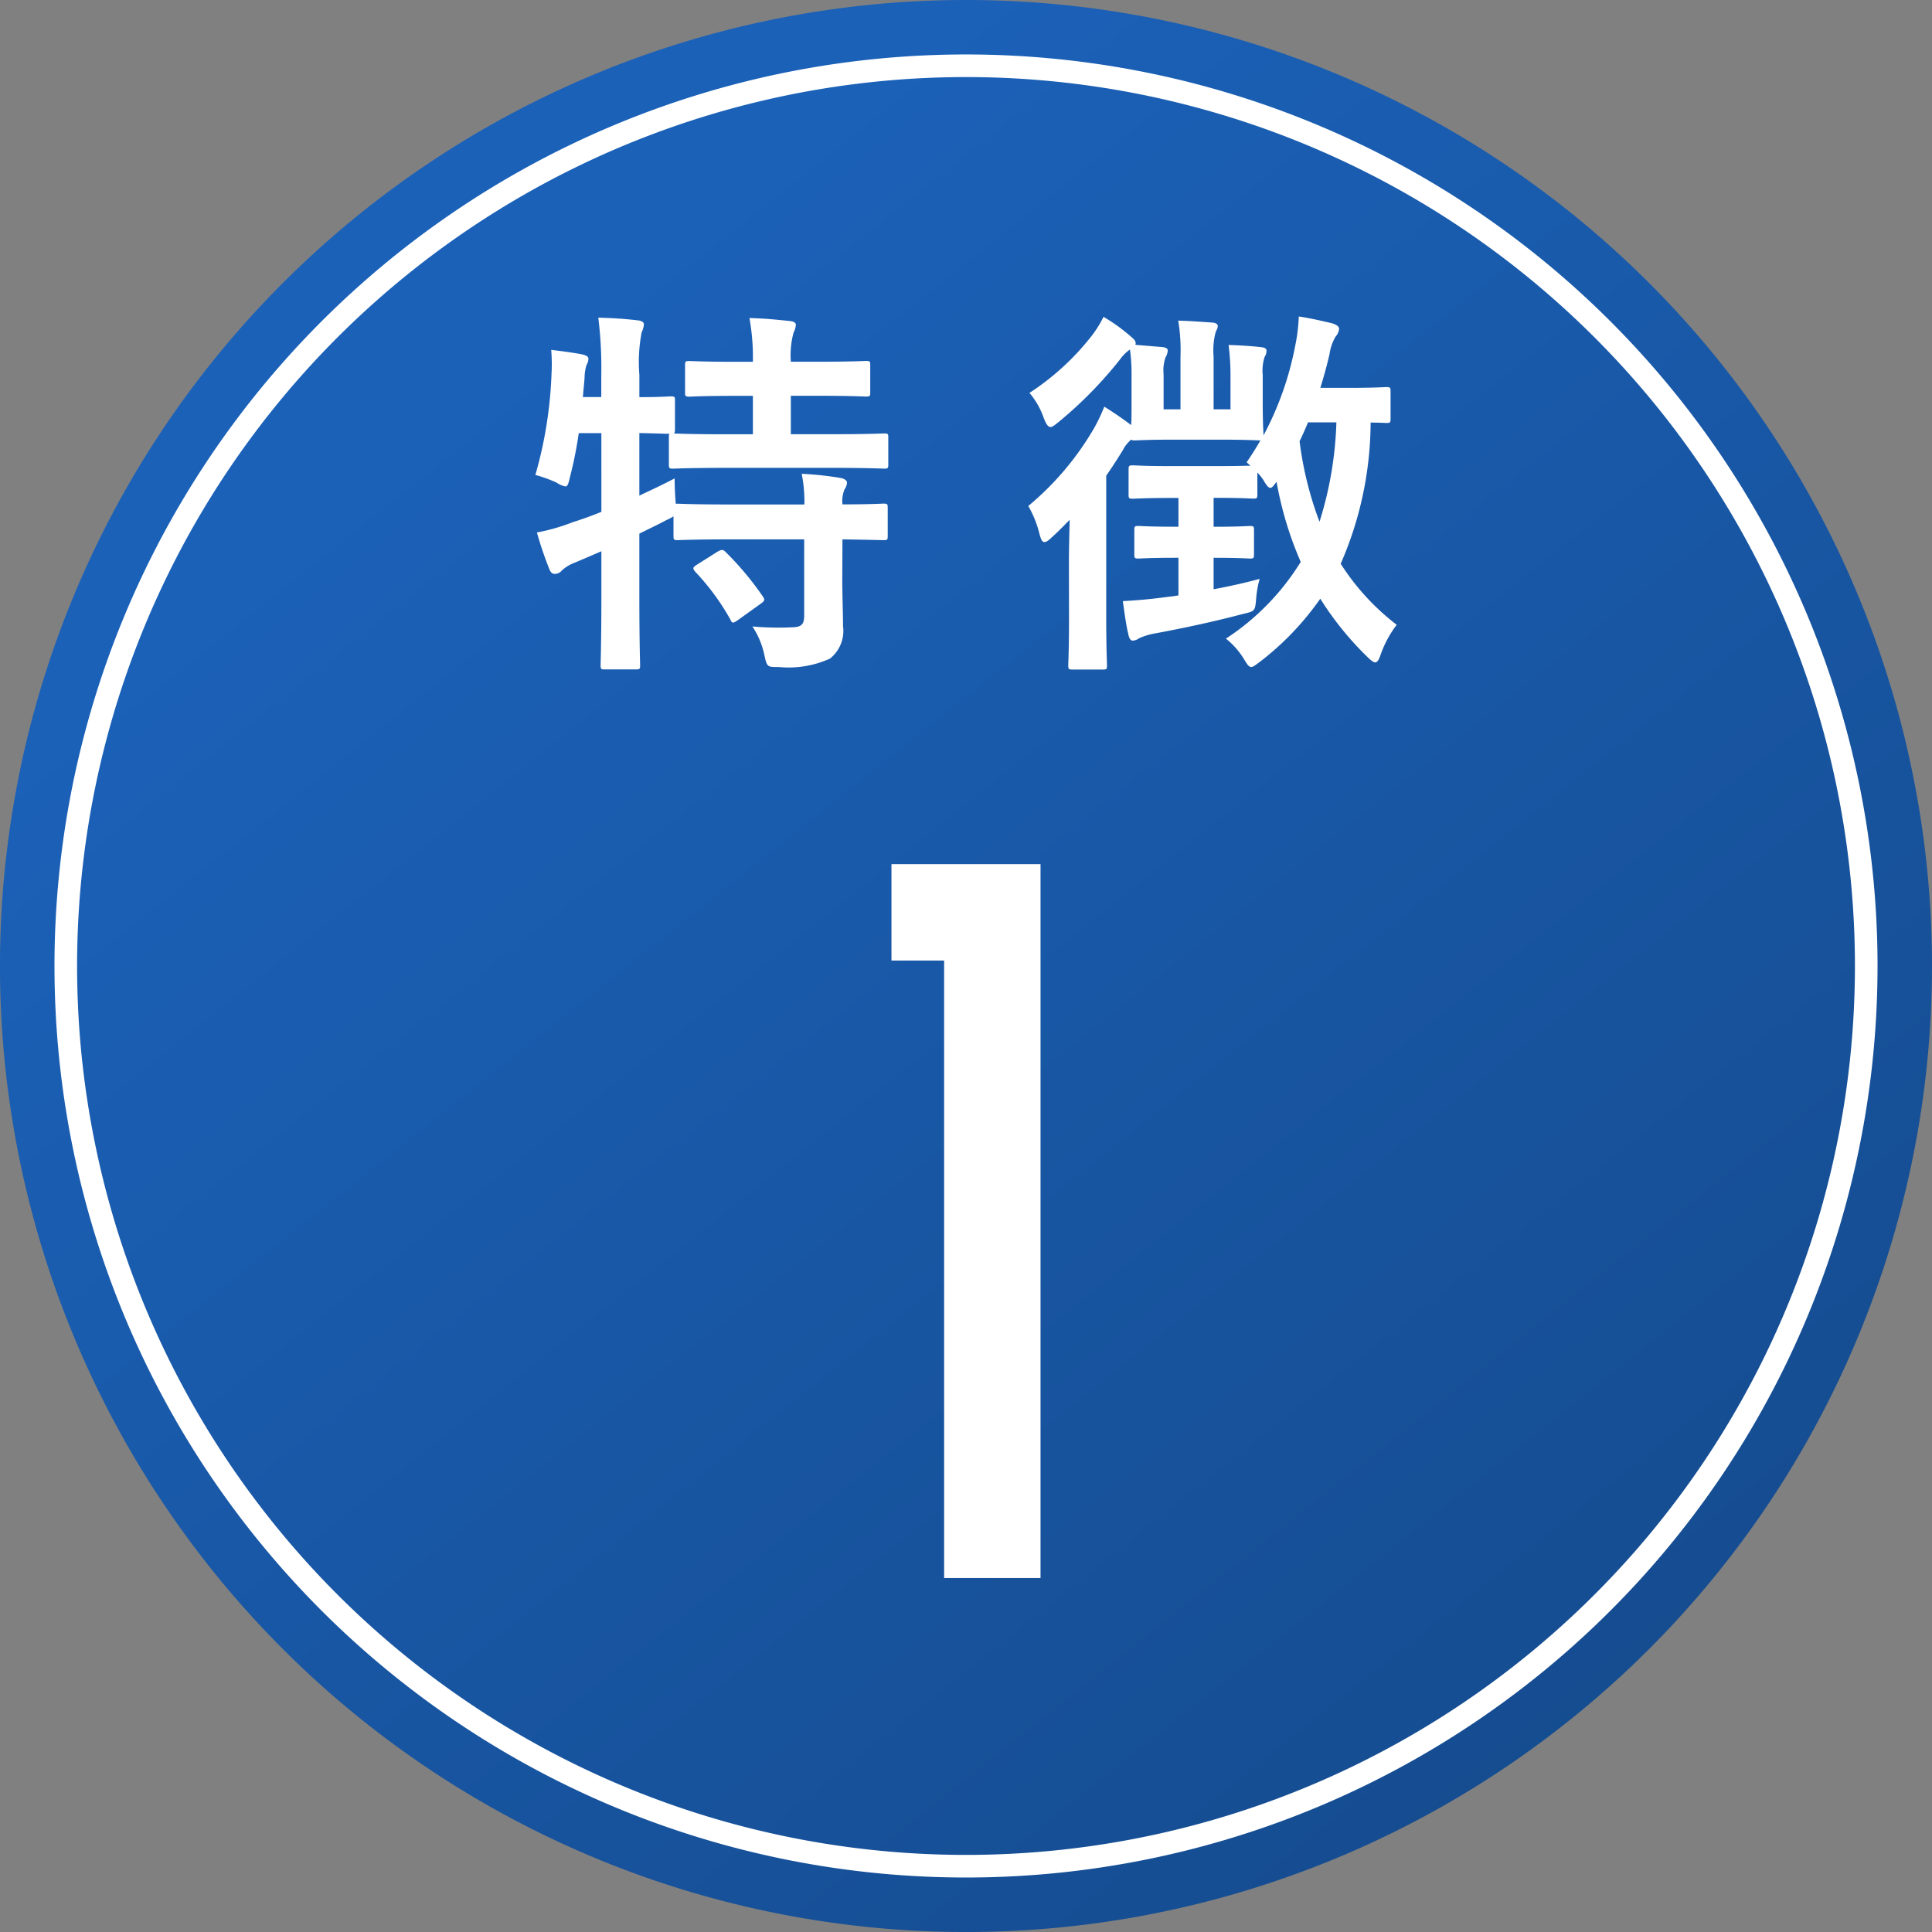 <svg xmlns="http://www.w3.org/2000/svg" xmlns:xlink="http://www.w3.org/1999/xlink" width="85.457" height="85.458" viewBox="0 0 85.457 85.458">
  <rect x="0" y="0" width="85.457" height="85.458" fill="#808080" stroke="none"/>
  <defs>
    <linearGradient id="linear-gradient" x1="0.5" x2="1.8" y2="1.635" gradientUnits="objectBoundingBox">
      <stop offset="0" stop-color="#1b61b8"/>
      <stop offset="1" stop-color="#0e315c"/>
    </linearGradient>
    <clipPath id="clip-path">
      <rect id="長方形_168" data-name="長方形 168" width="38.095" height="15.61" transform="translate(0 0)" fill="none"/>
    </clipPath>
  </defs>
  <g id="グループ_349" data-name="グループ 349" transform="translate(-146 -1231)">
    <g id="コンポーネント_9_1" data-name="コンポーネント 9 – 1" transform="translate(146 1231)">
      <path id="パス_436" data-name="パス 436" d="M85.457,42.729A42.729,42.729,0,1,1,42.728,0,42.729,42.729,0,0,1,85.457,42.729" fill="url(#linear-gradient)"/>
      <g id="グループ_274" data-name="グループ 274" transform="translate(23.681 14)">
        <g id="グループ_274-2" data-name="グループ 274" clip-path="url(#clip-path)">
          <path id="パス_606" data-name="パス 606" d="M13.575,11.589c0,.781.033,1.51.033,2.1a1.566,1.566,0,0,1-.576,1.442,4.423,4.423,0,0,1-2.257.373c-.509,0-.526.018-.645-.525A3.643,3.643,0,0,0,9.6,13.71a13,13,0,0,0,1.816.034c.373-.017.474-.153.474-.526V9.858H8.552c-1.612,0-2.155.034-2.257.034-.169,0-.186-.017-.186-.186V8.84a2.622,2.622,0,0,1-.323.17c-.373.2-.78.39-1.187.594v2.833c0,1.935.034,2.9.034,2.986,0,.17-.017.187-.2.187H3.071c-.169,0-.186-.017-.186-.187,0-.1.034-1.051.034-2.969v-2.07l-1.188.509a1.686,1.686,0,0,0-.56.34.407.407,0,0,1-.288.152c-.119,0-.187-.034-.255-.186a15.9,15.9,0,0,1-.56-1.646A8.678,8.678,0,0,0,1.646,9.1q.636-.2,1.273-.459V5.158h-1a17.956,17.956,0,0,1-.391,1.951c-.068.289-.1.408-.2.408a1.084,1.084,0,0,1-.39-.17A6.247,6.247,0,0,0,0,7.007,18.491,18.491,0,0,0,.713,2.562,7.833,7.833,0,0,0,.7,1.476c.441.051.95.119,1.374.2.2.051.272.1.272.2a.564.564,0,0,1-.085.272,1.973,1.973,0,0,0-.085.577L2.1,3.563h.815v-.95A18,18,0,0,0,2.783.051C3.428.068,3.937.1,4.531.17,4.7.187,4.8.255,4.8.339A.946.946,0,0,1,4.7.7a7.022,7.022,0,0,0-.1,1.883v.984c.933,0,1.289-.034,1.374-.034.187,0,.2.018.2.17V5.005c0,.1-.017.153-.051.17.136,0,.712.034,2.256.034H9.621v-1.7h-.7c-1.51,0-2,.035-2.1.035-.186,0-.2-.018-.2-.188v-1.2c0-.17.017-.187.2-.187.1,0,.594.034,2.1.034h.7A9.7,9.7,0,0,0,9.468.068C10.13.085,10.656.136,11.25.2c.17.016.271.068.271.169a.866.866,0,0,1-.1.34A3.832,3.832,0,0,0,11.3,2h1.188c1.527,0,2.036-.034,2.137-.034.17,0,.187.017.187.187v1.2c0,.17-.017.188-.187.188-.1,0-.61-.035-2.137-.035H11.3v1.7h1.866c1.612,0,2.172-.034,2.257-.034.17,0,.187.017.187.17v1.2c0,.17-.017.187-.187.187-.085,0-.645-.034-2.257-.034H8.382c-1.629,0-2.189.034-2.29.034-.17,0-.187-.017-.187-.187v-1.2c0-.085,0-.119.034-.153-.119,0-.475-.017-1.34-.034V7.924c.492-.238,1.018-.475,1.561-.764,0,.323.017.747.05,1.12H6.3c.1,0,.645.034,2.257.034h3.342a6.336,6.336,0,0,0-.118-1.357,14.848,14.848,0,0,1,1.731.186c.169.034.271.119.271.2a.534.534,0,0,1-.1.288,1.331,1.331,0,0,0-.1.679c1.255,0,1.73-.034,1.815-.034.17,0,.187.017.187.187V9.706c0,.169-.017.186-.187.186-.085,0-.56-.017-1.815-.034ZM8.06,10.4c.187-.1.238-.1.356.017a13.51,13.51,0,0,1,1.646,1.968c.1.153.085.187-.1.323l-1.018.73c-.1.067-.153.1-.2.1s-.085-.051-.119-.136a10.52,10.52,0,0,0-1.561-2.12c-.119-.153-.1-.187.084-.306Z" fill="#fff"/>
          <path id="パス_607" data-name="パス 607" d="M23.6,10.842c0-.526.017-1.239.034-1.849-.255.254-.509.526-.78.763-.153.153-.255.221-.34.221-.1,0-.153-.119-.22-.374a4.608,4.608,0,0,0-.492-1.221A12.893,12.893,0,0,0,24.724,4.92a7.85,7.85,0,0,0,.441-.933c.458.289.781.509,1.188.815.017-.238.017-.543.017-.984V2.6A7.713,7.713,0,0,0,26.3,1.459a1.833,1.833,0,0,0-.441.441,18.145,18.145,0,0,1-2.715,2.766c-.17.136-.271.221-.356.221-.119,0-.2-.136-.305-.408a3.458,3.458,0,0,0-.628-1.1A11.345,11.345,0,0,0,24.639.814a5.061,5.061,0,0,0,.492-.8,7.919,7.919,0,0,1,1.2.865c.136.119.221.187.221.305a.1.1,0,0,1-.017.068l1.2.1c.153.017.238.068.238.153a.716.716,0,0,1-.1.305,1.724,1.724,0,0,0-.085.747V4.106h.747V1.782a8.029,8.029,0,0,0-.1-1.6c.611.018.967.051,1.51.085.153.017.238.068.238.153,0,.119-.068.187-.1.3A3.141,3.141,0,0,0,30,1.782V4.106h.747V2.6a10.485,10.485,0,0,0-.085-1.341c.543.017,1.069.051,1.459.1.153.017.22.068.22.17a.5.5,0,0,1-.084.255,1.982,1.982,0,0,0-.085.8V3.818c0,.882.034,1.34.034,1.442A13.924,13.924,0,0,0,33.6,1.34,8.006,8.006,0,0,0,33.768,0c.492.068,1.136.22,1.493.305.186.068.289.136.289.238A.561.561,0,0,1,35.4.882a2.078,2.078,0,0,0-.272.78c-.118.51-.254,1-.407,1.494H35.94c1.221,0,1.6-.034,1.7-.034.17,0,.187.017.187.2v1.2c0,.17-.017.187-.187.187-.067,0-.254-.017-.695-.017a15.722,15.722,0,0,1-1.324,6.244,10.526,10.526,0,0,0,2.478,2.7,4.781,4.781,0,0,0-.7,1.29c-.085.254-.153.373-.254.373-.069,0-.187-.085-.34-.238a13.8,13.8,0,0,1-2.087-2.579,12.6,12.6,0,0,1-2.681,2.8c-.186.136-.288.221-.373.221-.1,0-.17-.1-.305-.322a3.439,3.439,0,0,0-.815-.933,10.845,10.845,0,0,0,3.309-3.394,15.659,15.659,0,0,1-1.069-3.546c-.136.186-.2.271-.272.271-.085,0-.17-.1-.305-.339a2.572,2.572,0,0,0-.272-.339v.967c0,.169-.017.186-.186.186-.1,0-.492-.033-1.629-.033H30V9.3c1.137,0,1.493-.034,1.6-.034.17,0,.186.017.186.187V10.52c0,.169-.016.186-.186.186-.1,0-.458-.034-1.6-.034v1.392c.645-.119,1.341-.272,2.036-.458a4.431,4.431,0,0,0-.153.865c-.05.56-.05.56-.56.679-1.272.339-2.7.644-3.9.865a2.877,2.877,0,0,0-.729.221.481.481,0,0,1-.272.1c-.085,0-.153-.067-.2-.305-.1-.424-.152-.848-.237-1.442.628-.034,1.187-.085,1.714-.153.237-.034.475-.051.746-.1V10.672h-.153c-1.154,0-1.51.034-1.612.034-.169,0-.187-.017-.187-.186V9.451c0-.17.018-.187.187-.187.1,0,.458.034,1.612.034h.153V8.026h-.306c-1.2,0-1.594.033-1.7.033-.187,0-.2-.017-.2-.186V6.77c0-.17.017-.187.2-.187.1,0,.492.034,1.7.034H30.12c.882,0,1.306-.017,1.51-.017l-.17-.152q.332-.484.611-.968c-.153,0-.577-.033-1.782-.033H28.253c-1.2,0-1.629.033-1.73.033s-.119,0-.17-.033a1.505,1.505,0,0,0-.373.474c-.221.357-.458.73-.73,1.12v6.3c0,1.358.034,2,.034,2.087,0,.17-.017.187-.187.187h-1.34c-.17,0-.186-.017-.186-.187,0-.084.033-.729.033-2.087ZM34.175,4.683c-.119.288-.237.56-.373.831a15.4,15.4,0,0,0,.882,3.564,16.206,16.206,0,0,0,.747-4.395Z" fill="#fff"/>
        </g>
      </g>
      <path id="パス_608" data-name="パス 608" d="M79.639,39.82A39.819,39.819,0,1,1,39.819,0a39.82,39.82,0,0,1,39.82,39.82" transform="translate(2.909 2.909)" fill="none" stroke="#fff" stroke-width="1"/>
    </g>
    <path id="パス_437" data-name="パス 437" d="M41.761,40.487H39.432V36.223h6.593V67.8H41.761Z" transform="translate(146 1233)" fill="#fff"/>
  </g>
</svg>
